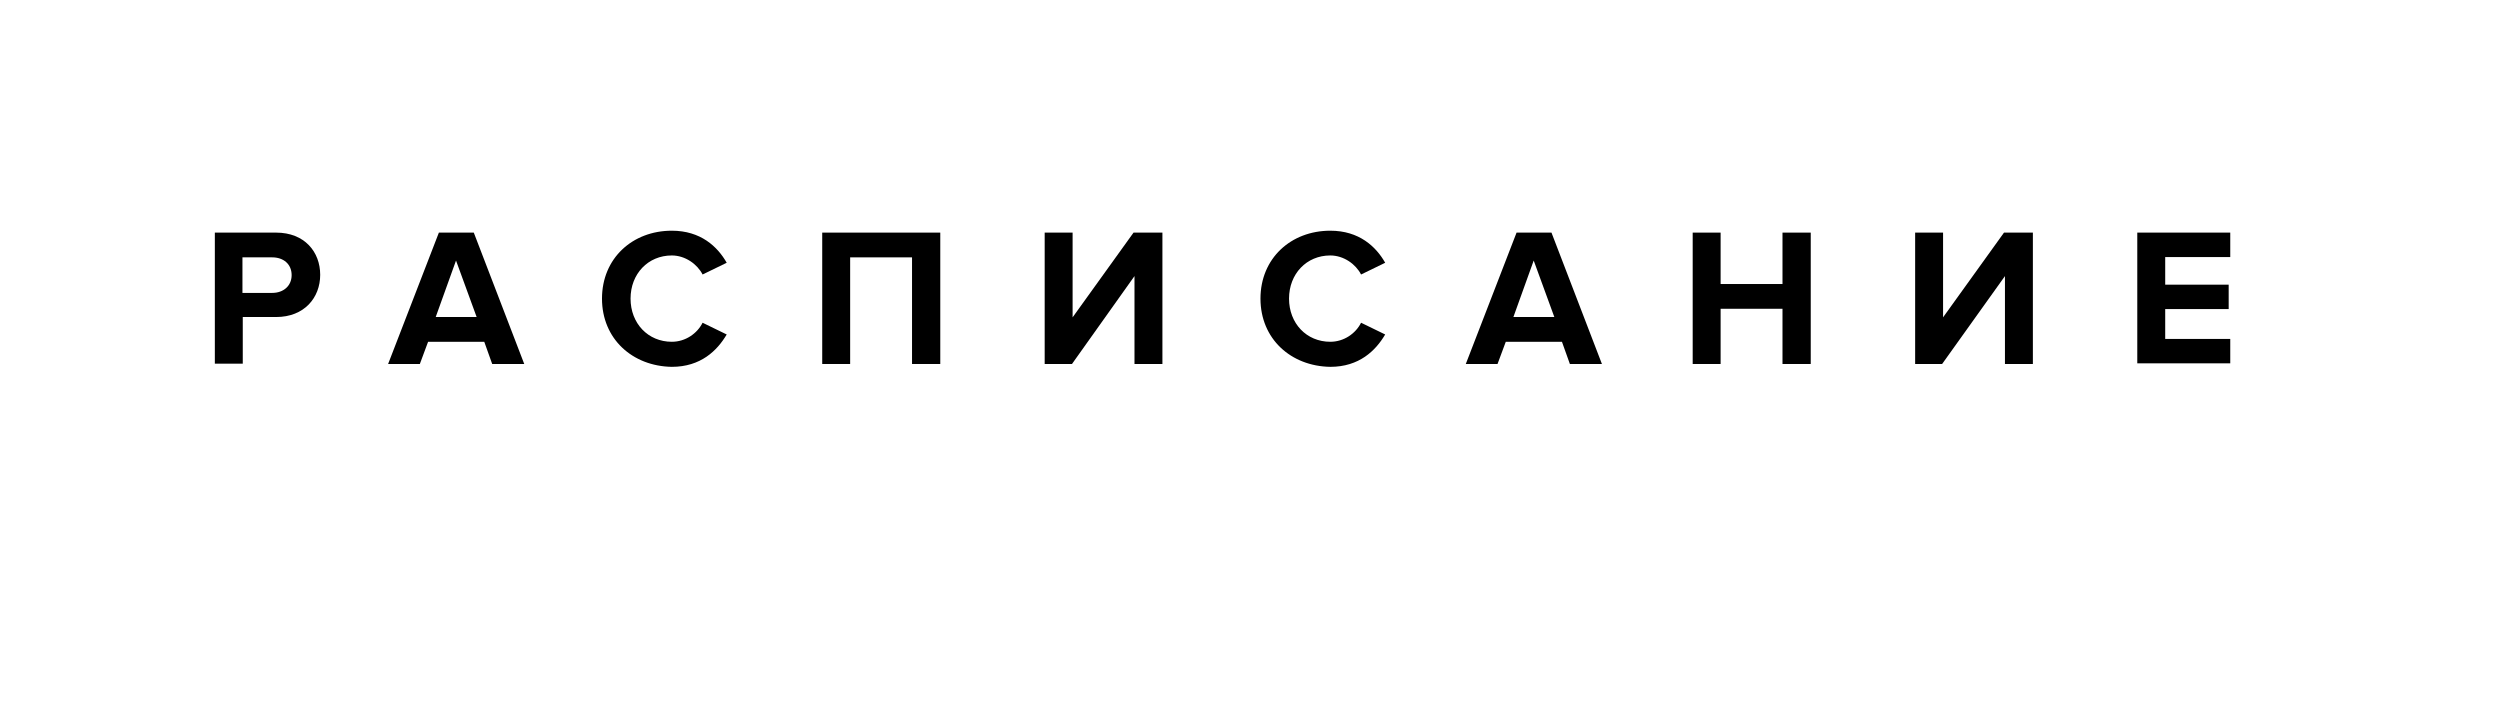 <?xml version="1.0" encoding="UTF-8"?> <!-- Generator: Adobe Illustrator 21.0.0, SVG Export Plug-In . SVG Version: 6.00 Build 0) --> <svg xmlns="http://www.w3.org/2000/svg" xmlns:xlink="http://www.w3.org/1999/xlink" id="Layer_1" x="0px" y="0px" viewBox="0 0 787.8 229.4" style="enable-background:new 0 0 787.8 229.4;" xml:space="preserve"> <g> <path d="M67.7,114.7V73.3H87c9,0,13.9,6.1,13.9,13.3c0,7.2-5,13.3-13.9,13.3H76.5v14.7H67.7z M91.9,86.7c0-3.5-2.6-5.6-6.1-5.6 h-9.4v11.2h9.4C89.3,92.3,91.9,90.1,91.9,86.7z"></path> <path d="M155.1,114.7l-2.5-7h-17.7l-2.6,7h-10l16-41.4h11l15.9,41.4H155.1z M143.7,82.1l-6.4,17.8h12.9L143.7,82.1z"></path> <path d="M189.7,94.1c0-12.7,9.6-21.4,22-21.4c9.1,0,14.4,5,17.3,10.1l-7.6,3.7c-1.7-3.3-5.5-6-9.7-6c-7.5,0-13,5.8-13,13.6 s5.5,13.6,13,13.6c4.3,0,8-2.6,9.7-6l7.6,3.7c-3,5.1-8.2,10.2-17.3,10.2C199.3,115.4,189.7,106.8,189.7,94.1z"></path> <path d="M287.4,114.7V81.1h-19.5v33.6h-8.8V73.3h37.2v41.4H287.4z"></path> <path d="M329.2,114.7V73.3h8.8v26.7l19.2-26.7h9.1v41.4h-8.8V87l-19.7,27.7H329.2z"></path> <path d="M397.2,94.1c0-12.7,9.6-21.4,22-21.4c9.1,0,14.4,5,17.3,10.1l-7.6,3.7c-1.7-3.3-5.5-6-9.7-6c-7.5,0-13,5.8-13,13.6 s5.5,13.6,13,13.6c4.3,0,8-2.6,9.7-6l7.6,3.7c-3,5.1-8.2,10.2-17.3,10.2C406.8,115.4,397.2,106.8,397.2,94.1z"></path> <path d="M494.7,114.7l-2.5-7h-17.7l-2.6,7h-10l16-41.4h11l15.9,41.4H494.7z M483.3,82.1l-6.4,17.8h12.9L483.3,82.1z"></path> <path d="M561.7,114.7V97.3h-19.5v17.4h-8.8V73.3h8.8v16.2h19.5V73.3h8.9v41.4H561.7z"></path> <path d="M603.5,114.7V73.3h8.8v26.7l19.2-26.7h9.1v41.4h-8.8V87L612,114.7H603.5z"></path> <path d="M673.5,114.7V73.3h29.3v7.7h-20.5v8.7h20v7.7h-20v9.4h20.5v7.7H673.5z"></path> </g> </svg> 